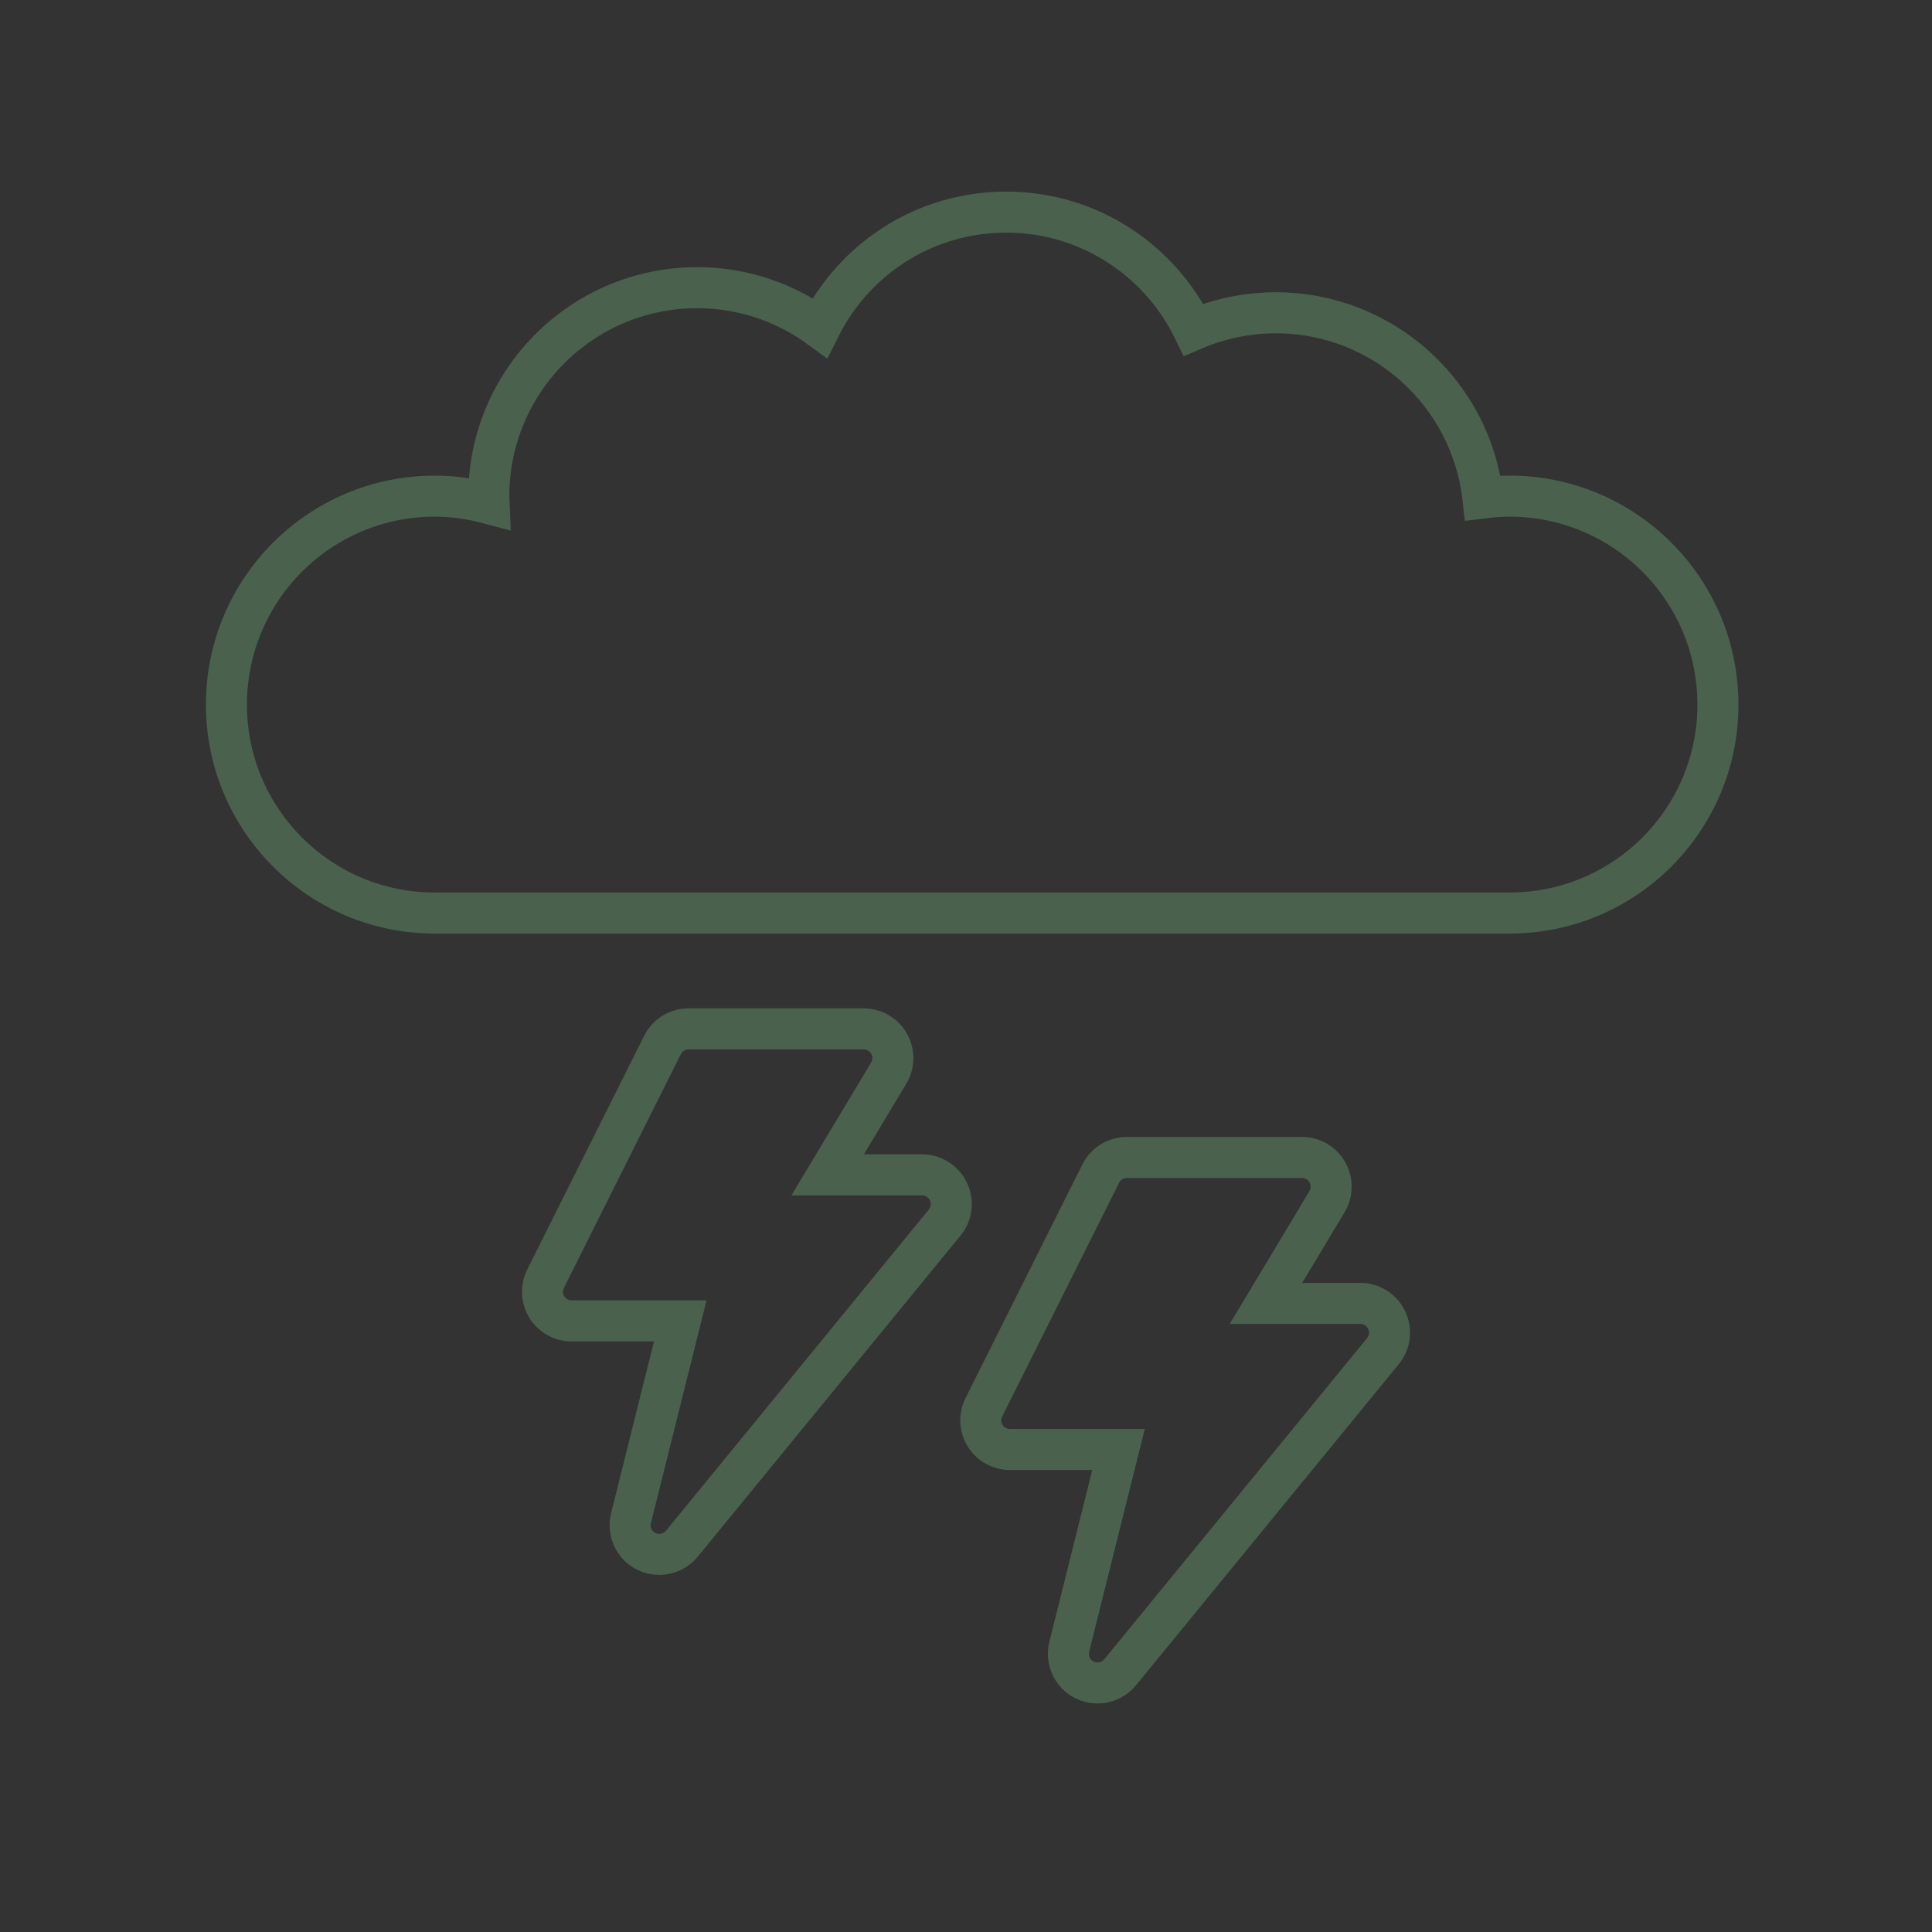 <?xml version="1.0" encoding="UTF-8"?>
<svg xmlns="http://www.w3.org/2000/svg" viewBox="0 0 200 200">
  <rect x="0" y="0" width="200" height="200" fill="#333333" stroke="none"/>
  <defs>
    <style>
      .cls-1 {
        stroke: #7b7b7b;
        stroke-width: 3px;
      }

      .cls-1, .cls-2, .cls-3, .cls-4, .cls-5 {
        fill: none;
      }

      .cls-1, .cls-3 {
        stroke-linecap: round;
      }

      .cls-1, .cls-3, .cls-4, .cls-5 {
        stroke-miterlimit: 10;
      }

      .cls-2 {
        stroke-width: 0px;
      }

      .cls-3, .cls-5 {
        stroke: #49614d;
        stroke-width: 4.25px;
      }

      .cls-4 {
        stroke: #fff;
        stroke-width: 3.14px;
      }
    </style>
  </defs>
  <g id="Boxes_A1" data-name="Boxes A1">
    <rect class="cls-4" x="-2045.72" y="-865.2" width="2705.42" height="1765.48"/>
    <rect class="cls-1" x="-37.5" y="-31.43" width="585.3" height="262.86"/>
  </g>
  <g id="Icons">
    <rect class="cls-2" x="-43.27" y="-24.95" width="258.77" height="258.77"/>
    <g>
      <path class="cls-3" d="M156.25,51.36c-.93,0-1.85.08-2.74.19-1.2-10.78-10.34-19.17-21.44-19.17-3.02,0-5.9.63-8.51,1.75-3.5-7.2-10.86-12.17-19.39-12.17s-15.76,4.88-19.3,11.97c-3.56-2.6-7.94-4.15-12.69-4.15-11.92,0-21.58,9.66-21.58,21.58,0,.26.03.51.04.77-1.79-.48-3.67-.77-5.62-.77-11.92,0-21.58,9.66-21.58,21.58s9.66,21.58,21.58,21.58h111.24c11.92,0,21.58-9.66,21.58-21.58s-9.66-21.58-21.57-21.58Z"/>
      <g>
        <path class="cls-5" d="M68.57,108.2l-12.09,24.17c-.47.94-.42,2.05.13,2.94.55.89,1.52,1.43,2.57,1.43h11.24l-5.1,20.42c-.34,1.37.31,2.8,1.57,3.43.43.22.9.32,1.36.32.88,0,1.75-.39,2.34-1.11l27.2-33.24c.74-.9.89-2.15.39-3.21s-1.57-1.73-2.73-1.73h-9.77l6.32-10.53c.56-.93.57-2.1.04-3.04-.53-.95-1.54-1.54-2.63-1.54h-18.13c-1.15,0-2.19.65-2.7,1.67Z"/>
        <path class="cls-5" d="M113.94,121.51l-12.09,24.17c-.47.94-.42,2.05.13,2.94.55.89,1.52,1.43,2.57,1.43h11.24l-5.1,20.42c-.34,1.37.31,2.8,1.57,3.43.43.22.9.32,1.36.32.88,0,1.75-.39,2.34-1.11l27.2-33.24c.74-.9.89-2.15.39-3.21s-1.57-1.73-2.73-1.73h-9.77l6.32-10.53c.56-.93.57-2.1.04-3.04-.53-.95-1.54-1.54-2.63-1.54h-18.13c-1.15,0-2.19.65-2.7,1.67Z"/>
      </g>
    </g>
  </g>
</svg>